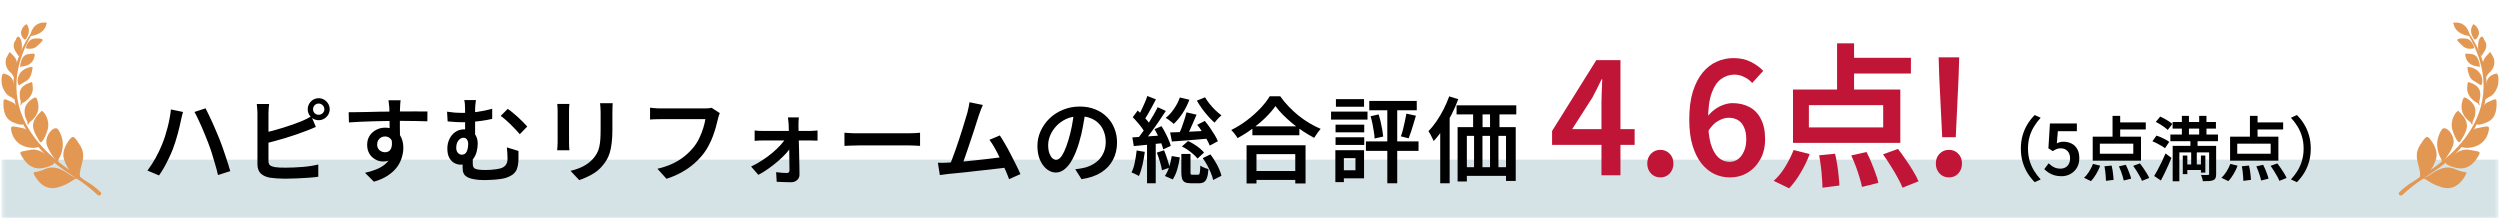 <svg width="642" height="56" viewBox="0 0 642 56" fill="none" xmlns="http://www.w3.org/2000/svg">
<mask id="path-1-inside-1_650_2933" fill="white">
<path d="M0.392 0H641.608V56H0.392V0Z"/>
</mask>
<path d="M641.608 41H0.392V71H641.608V41Z" fill="#307383" fill-opacity="0.2" mask="url(#path-1-inside-1_650_2933)"/>
<path d="M18.594 45.273C16.917 44.368 14.502 41.885 11.096 43.613C8.916 44.569 8.094 43.697 8.983 45.223C9.872 46.75 11.734 49.098 15.055 48.058C18.376 47.018 18.947 45.81 19.651 45.894C20.356 45.978 18.594 45.273 18.594 45.273Z" fill="#E29753"/>
<path d="M13.646 41.399C12.958 40.51 10.409 37.96 7.859 38.48C5.309 39 4.856 38.782 5.46 39.889C6.081 40.996 7.809 44.032 11.465 43.059C15.122 42.103 13.646 41.399 13.646 41.399Z" fill="#E29753"/>
<path d="M10.023 37.02C8.597 36.165 7.943 33.364 5.896 32.928C3.85 32.491 2.843 32.19 2.827 32.894C2.81 33.599 3.363 37.541 8.027 37.96C9.821 38.077 10.744 37.457 10.023 37.02Z" fill="#E29753"/>
<path d="M20.641 45.76C19.869 43.345 22.62 40.627 20.607 37.39C19.483 35.696 18.963 34.706 18.276 35.377C17.588 36.048 15.911 38.346 16.33 40.459C16.766 42.573 18.544 45.106 19.97 45.592C21.429 46.079 20.641 45.76 20.641 45.76Z" fill="#E29753"/>
<path d="M15.256 40.543C15.877 39.469 17.034 36.333 14.871 33.162C13.847 32.189 11.751 34.538 11.902 36.584C12.053 38.631 15.172 42.288 15.038 41.835C14.787 40.996 15.256 40.543 15.256 40.543Z" fill="#E29753"/>
<path d="M10.14 36.249C10.056 36.031 8.295 33.717 8.496 31.972C8.698 30.211 10.274 28.969 10.677 28.483C11.247 28.449 12.992 30.915 12.203 33.398C11.432 35.864 10.459 37.138 10.14 36.249Z" fill="#E29753"/>
<path d="M5.863 31.301C4.974 29.841 4.806 26.973 3.212 26.285C1.619 25.598 0.898 25.027 0.881 26.117C0.864 27.225 0.713 30.294 3.296 31.385C5.88 32.475 6.282 31.989 5.863 31.301Z" fill="#E29753"/>
<path d="M7.523 31.468C8.312 30.848 10.492 29.221 9.704 26.134C9.452 25.212 9.318 24.843 8.748 25.128C8.178 25.413 6.483 26.503 6.332 28.197C6.148 30.244 7.138 30.965 7.054 31.552C6.987 31.938 7.154 32.022 7.238 31.955C7.456 31.737 7.523 31.468 7.523 31.468Z" fill="#E29753"/>
<path d="M5.712 26.487C6.685 26.135 8.53 24.541 8.429 22.645C8.329 20.75 8.261 21.018 7.523 21.287C6.785 21.555 5.091 22.243 5.074 24.021C5.041 25.799 5.46 26.017 5.326 26.453C5.125 27.158 5.309 27.225 5.443 26.906C5.594 26.604 5.712 26.487 5.712 26.487Z" fill="#E29753"/>
<path d="M3.011 25.01C1.938 24.574 1.3 23.87 0.73 22.528C0.159 21.169 0.361 18.703 0.965 18.888C1.569 19.072 2.944 19.391 3.38 20.867C3.833 22.36 3.649 24.641 3.8 25.027C3.95 25.396 4.403 25.212 3.95 25.396C3.514 25.598 3.011 25.01 3.011 25.01Z" fill="#E29753"/>
<path d="M4.571 21.37C4.286 19.877 5.108 18.015 7.171 17.395C8.563 16.976 8.362 17.177 8.312 17.73C8.261 18.284 7.96 19.961 6.987 20.616C6.014 21.253 5.309 21.622 5.041 21.823C4.772 22.041 4.571 21.37 4.571 21.37Z" fill="#E29753"/>
<path d="M2.944 18.837C2.072 18.116 1.032 16.858 1.602 14.929C2.374 13.604 2.407 13.134 2.692 13.537C2.961 13.939 4.471 14.879 4.37 16.506C4.269 18.133 3.598 19.844 3.598 19.844L2.944 18.837Z" fill="#E29753"/>
<path d="M5.158 17.16C6.517 16.992 8.547 16.724 8.899 14.224C9.033 13.939 8.949 13.738 8.345 13.788C7.741 13.855 6.517 13.738 5.863 14.761C5.209 15.801 5.158 17.16 5.158 17.16Z" fill="#E29753"/>
<path d="M4.454 13.889C4.185 13.47 2.743 11.91 4.068 10.233C4.387 9.142 4.789 9.226 5.242 9.948C5.695 10.669 5.812 12.665 5.276 13.671C4.739 14.678 4.856 14.544 4.454 13.889Z" fill="#E29753"/>
<path d="M6.634 12.413C8.463 12.782 9.218 12.212 9.956 11.44C10.694 10.669 10.979 10.568 10.945 10.216C10.912 9.863 9.469 9.746 8.48 9.964C7.473 10.199 6.701 11.541 6.634 12.413Z" fill="#E29753"/>
<path d="M7.775 9.259C9.486 9.125 11.516 8.102 11.851 6.374C12.136 5.77 12.136 5.77 11.046 5.804C9.939 5.837 8.144 6.575 7.775 9.259Z" fill="#E29753"/>
<path d="M6.735 9.964C7.205 9.092 7.943 7.817 6.869 6.206C6.215 6.341 4.521 8.253 5.98 9.83C6.416 10.467 6.735 9.964 6.735 9.964Z" fill="#E29753"/>
<path d="M8.513 7.783C5.896 11.255 1.971 18.518 3.95 26.704C4.99 31.049 7.943 35.98 11.717 39.788C14.602 42.69 18.024 44.686 21.027 46.766C21.949 47.404 23.912 48.947 24.985 49.987C25.589 50.591 26.361 49.819 25.807 49.316C23.325 46.984 22.167 46.716 20.96 45.71C19.433 44.452 -5.326 31.904 8.278 8.638C10.442 7.196 8.513 7.783 8.513 7.783Z" fill="#E29753"/>
<path d="M41.583 37.176C41.855 36.52 42.111 35.824 42.351 35.088C42.591 34.336 42.815 33.568 43.023 32.784C43.231 31.984 43.407 31.192 43.551 30.408C43.711 29.624 43.823 28.856 43.887 28.104L47.007 28.752C46.943 28.976 46.871 29.224 46.791 29.496C46.727 29.768 46.663 30.04 46.599 30.312C46.551 30.568 46.503 30.784 46.455 30.96C46.375 31.376 46.263 31.88 46.119 32.472C45.991 33.064 45.831 33.696 45.639 34.368C45.447 35.04 45.247 35.72 45.039 36.408C44.831 37.08 44.615 37.704 44.391 38.28C44.103 39.032 43.759 39.816 43.359 40.632C42.975 41.448 42.567 42.24 42.135 43.008C41.703 43.76 41.271 44.44 40.839 45.048L37.863 43.8C38.615 42.808 39.319 41.72 39.975 40.536C40.631 39.336 41.167 38.216 41.583 37.176ZM53.415 36.552C53.191 35.928 52.927 35.264 52.623 34.56C52.335 33.84 52.031 33.12 51.711 32.4C51.391 31.68 51.079 31.008 50.775 30.384C50.487 29.744 50.207 29.2 49.935 28.752L52.791 27.816C53.031 28.264 53.303 28.816 53.607 29.472C53.927 30.112 54.247 30.792 54.567 31.512C54.887 32.232 55.199 32.952 55.503 33.672C55.807 34.376 56.079 35.024 56.319 35.616C56.543 36.16 56.783 36.792 57.039 37.512C57.295 38.232 57.551 38.976 57.807 39.744C58.079 40.512 58.327 41.264 58.551 42C58.775 42.72 58.967 43.368 59.127 43.944L55.983 44.952C55.775 44.04 55.527 43.104 55.239 42.144C54.967 41.184 54.679 40.224 54.375 39.264C54.071 38.304 53.751 37.4 53.415 36.552ZM80.391 28.056C80.391 28.456 80.527 28.792 80.799 29.064C81.087 29.336 81.431 29.472 81.831 29.472C82.231 29.472 82.575 29.336 82.863 29.064C83.151 28.792 83.295 28.456 83.295 28.056C83.295 27.656 83.151 27.312 82.863 27.024C82.575 26.736 82.231 26.592 81.831 26.592C81.431 26.592 81.087 26.736 80.799 27.024C80.527 27.312 80.391 27.656 80.391 28.056ZM79.023 28.056C79.023 27.528 79.151 27.056 79.407 26.64C79.663 26.208 79.999 25.864 80.415 25.608C80.847 25.352 81.319 25.224 81.831 25.224C82.359 25.224 82.831 25.352 83.247 25.608C83.679 25.864 84.023 26.208 84.279 26.64C84.535 27.056 84.663 27.528 84.663 28.056C84.663 28.568 84.535 29.04 84.279 29.472C84.023 29.888 83.679 30.224 83.247 30.48C82.831 30.736 82.359 30.864 81.831 30.864C81.319 30.864 80.847 30.736 80.415 30.48C79.999 30.224 79.663 29.888 79.407 29.472C79.151 29.04 79.023 28.568 79.023 28.056ZM69.111 26.712C69.063 27.048 69.023 27.44 68.991 27.888C68.959 28.32 68.943 28.704 68.943 29.04C68.943 29.28 68.943 29.704 68.943 30.312C68.943 30.92 68.943 31.64 68.943 32.472C68.943 33.288 68.943 34.152 68.943 35.064C68.943 35.96 68.943 36.832 68.943 37.68C68.943 38.512 68.943 39.256 68.943 39.912C68.943 40.552 68.943 41.024 68.943 41.328C68.943 41.856 69.071 42.224 69.327 42.432C69.583 42.64 69.991 42.8 70.551 42.912C70.919 42.96 71.351 43 71.847 43.032C72.359 43.048 72.887 43.056 73.431 43.056C74.055 43.056 74.743 43.04 75.495 43.008C76.247 42.976 77.007 42.928 77.775 42.864C78.559 42.8 79.287 42.712 79.959 42.6C80.647 42.488 81.239 42.368 81.735 42.24V45.384C81.015 45.496 80.159 45.584 79.167 45.648C78.175 45.728 77.159 45.784 76.119 45.816C75.095 45.864 74.143 45.888 73.263 45.888C72.511 45.888 71.783 45.864 71.079 45.816C70.391 45.768 69.791 45.704 69.279 45.624C68.271 45.432 67.487 45.064 66.927 44.52C66.383 43.96 66.111 43.168 66.111 42.144C66.111 41.712 66.111 41.128 66.111 40.392C66.111 39.656 66.111 38.832 66.111 37.92C66.111 37.008 66.111 36.088 66.111 35.16C66.111 34.216 66.111 33.328 66.111 32.496C66.111 31.664 66.111 30.944 66.111 30.336C66.111 29.712 66.111 29.28 66.111 29.04C66.111 28.864 66.103 28.64 66.087 28.368C66.071 28.08 66.047 27.792 66.015 27.504C65.999 27.2 65.975 26.936 65.943 26.712H69.111ZM67.695 34.128C68.447 33.968 69.255 33.776 70.119 33.552C70.983 33.312 71.855 33.056 72.735 32.784C73.631 32.512 74.479 32.232 75.279 31.944C76.095 31.656 76.831 31.376 77.487 31.104C77.887 30.928 78.287 30.744 78.687 30.552C79.103 30.344 79.527 30.112 79.959 29.856L81.111 32.592C80.695 32.768 80.247 32.96 79.767 33.168C79.287 33.36 78.855 33.528 78.471 33.672C77.751 33.96 76.935 34.256 76.023 34.56C75.111 34.864 74.167 35.168 73.191 35.472C72.215 35.76 71.255 36.032 70.311 36.288C69.367 36.544 68.495 36.768 67.695 36.96V34.128ZM102.879 25.752C102.863 25.864 102.839 26.056 102.807 26.328C102.791 26.584 102.775 26.84 102.759 27.096C102.743 27.352 102.735 27.536 102.735 27.648C102.719 27.968 102.703 28.4 102.687 28.944C102.687 29.472 102.687 30.064 102.687 30.72C102.687 31.36 102.687 32.008 102.687 32.664C102.703 33.32 102.711 33.936 102.711 34.512C102.727 35.088 102.735 35.568 102.735 35.952L100.071 34.968C100.071 34.696 100.071 34.312 100.071 33.816C100.071 33.32 100.063 32.776 100.047 32.184C100.047 31.576 100.039 30.976 100.023 30.384C100.023 29.792 100.015 29.256 99.999 28.776C99.999 28.296 99.991 27.928 99.975 27.672C99.943 27.24 99.903 26.848 99.855 26.496C99.823 26.128 99.791 25.88 99.759 25.752H102.879ZM89.535 28.824C90.239 28.824 91.023 28.816 91.887 28.8C92.767 28.784 93.687 28.768 94.647 28.752C95.623 28.72 96.583 28.696 97.527 28.68C98.487 28.664 99.383 28.656 100.215 28.656C101.063 28.64 101.815 28.632 102.471 28.632C103.111 28.632 103.791 28.632 104.511 28.632C105.231 28.616 105.927 28.608 106.599 28.608C107.287 28.608 107.911 28.616 108.471 28.632C109.031 28.632 109.463 28.632 109.767 28.632L109.743 31.152C109.023 31.12 108.055 31.096 106.839 31.08C105.639 31.048 104.159 31.032 102.399 31.032C101.327 31.032 100.223 31.048 99.087 31.08C97.967 31.096 96.847 31.12 95.727 31.152C94.623 31.184 93.551 31.224 92.511 31.272C91.487 31.32 90.519 31.376 89.607 31.44L89.535 28.824ZM102.423 35.904C102.423 37.136 102.263 38.168 101.943 39C101.623 39.816 101.167 40.432 100.575 40.848C99.983 41.264 99.247 41.472 98.367 41.472C97.903 41.472 97.423 41.384 96.927 41.208C96.447 41.016 96.007 40.744 95.607 40.392C95.207 40.024 94.887 39.576 94.647 39.048C94.407 38.504 94.287 37.88 94.287 37.176C94.287 36.296 94.495 35.528 94.911 34.872C95.343 34.216 95.911 33.704 96.615 33.336C97.319 32.968 98.087 32.784 98.919 32.784C99.943 32.784 100.799 33.016 101.487 33.48C102.175 33.928 102.695 34.544 103.047 35.328C103.399 36.096 103.575 36.976 103.575 37.968C103.575 38.752 103.447 39.568 103.191 40.416C102.951 41.264 102.543 42.088 101.967 42.888C101.391 43.672 100.615 44.392 99.639 45.048C98.679 45.704 97.471 46.24 96.015 46.656L93.735 44.376C94.775 44.152 95.727 43.864 96.591 43.512C97.471 43.16 98.231 42.72 98.871 42.192C99.527 41.648 100.031 41 100.383 40.248C100.735 39.496 100.911 38.6 100.911 37.56C100.911 36.696 100.711 36.064 100.311 35.664C99.927 35.248 99.447 35.04 98.871 35.04C98.535 35.04 98.207 35.12 97.887 35.28C97.583 35.44 97.335 35.68 97.143 36C96.951 36.304 96.855 36.68 96.855 37.128C96.855 37.736 97.055 38.216 97.455 38.568C97.871 38.92 98.343 39.096 98.871 39.096C99.303 39.096 99.671 38.976 99.975 38.736C100.295 38.48 100.503 38.072 100.599 37.512C100.711 36.936 100.655 36.192 100.431 35.28L102.423 35.904ZM122.223 25.704C122.175 26.024 122.127 26.408 122.079 26.856C122.031 27.304 122.007 27.848 122.007 28.488C122.007 28.792 122.007 29.264 122.007 29.904C122.007 30.528 122.007 31.216 122.007 31.968C122.007 32.72 122.007 33.44 122.007 34.128C122.007 34.816 122.007 35.368 122.007 35.784L119.439 34.704C119.439 34.32 119.439 33.848 119.439 33.288C119.439 32.712 119.439 32.12 119.439 31.512C119.439 30.888 119.439 30.312 119.439 29.784C119.439 29.24 119.439 28.808 119.439 28.488C119.439 27.816 119.423 27.264 119.391 26.832C119.359 26.4 119.303 26.024 119.223 25.704H122.223ZM130.383 27.96C130.751 28.2 131.167 28.512 131.631 28.896C132.095 29.264 132.559 29.664 133.023 30.096C133.503 30.528 133.951 30.96 134.367 31.392C134.783 31.808 135.127 32.176 135.399 32.496L133.479 34.464C133.047 33.936 132.535 33.376 131.943 32.784C131.367 32.176 130.775 31.6 130.167 31.056C129.575 30.512 129.047 30.08 128.583 29.76L130.383 27.96ZM114.807 28.68C115.479 28.776 116.143 28.856 116.799 28.92C117.455 28.968 118.071 28.992 118.647 28.992C119.831 28.992 121.087 28.912 122.415 28.752C123.743 28.576 125.071 28.304 126.399 27.936V30.528C125.503 30.736 124.583 30.904 123.639 31.032C122.711 31.16 121.831 31.256 120.999 31.32C120.167 31.368 119.447 31.392 118.839 31.392C118.327 31.392 117.743 31.376 117.087 31.344C116.431 31.312 115.719 31.256 114.951 31.176L114.807 28.68ZM121.479 39.72C121.463 39.88 121.447 40.096 121.431 40.368C121.431 40.64 121.423 40.92 121.407 41.208C121.407 41.496 121.407 41.768 121.407 42.024C121.407 42.296 121.439 42.536 121.503 42.744C121.567 42.952 121.703 43.128 121.911 43.272C122.135 43.4 122.471 43.496 122.919 43.56C123.367 43.624 123.967 43.656 124.719 43.656C125.135 43.656 125.575 43.64 126.039 43.608C126.519 43.576 126.975 43.528 127.407 43.464C127.855 43.4 128.223 43.328 128.511 43.248C129.135 43.056 129.591 42.76 129.879 42.36C130.183 41.944 130.335 41.408 130.335 40.752C130.335 40.272 130.319 39.8 130.287 39.336C130.271 38.872 130.231 38.376 130.167 37.848L133.143 38.76C133.143 39.144 133.143 39.488 133.143 39.792C133.143 40.08 133.143 40.36 133.143 40.632C133.143 40.888 133.135 41.184 133.119 41.52C133.071 42.24 132.943 42.872 132.735 43.416C132.527 43.944 132.183 44.4 131.703 44.784C131.223 45.152 130.551 45.472 129.687 45.744C129.319 45.84 128.831 45.928 128.223 46.008C127.631 46.088 126.999 46.144 126.327 46.176C125.671 46.224 125.071 46.248 124.527 46.248C123.455 46.248 122.567 46.184 121.863 46.056C121.159 45.944 120.599 45.784 120.183 45.576C119.767 45.368 119.455 45.128 119.247 44.856C119.055 44.568 118.927 44.264 118.863 43.944C118.815 43.624 118.791 43.296 118.791 42.96C118.791 42.528 118.799 42.104 118.815 41.688C118.831 41.256 118.839 40.872 118.839 40.536L121.479 39.72ZM122.679 36.84C122.679 37.496 122.599 38.152 122.439 38.808C122.295 39.448 122.047 40.032 121.695 40.56C121.359 41.072 120.911 41.488 120.351 41.808C119.791 42.128 119.111 42.288 118.311 42.288C117.767 42.288 117.231 42.152 116.703 41.88C116.175 41.592 115.735 41.144 115.383 40.536C115.047 39.928 114.879 39.128 114.879 38.136C114.879 37.224 115.063 36.4 115.431 35.664C115.799 34.912 116.303 34.32 116.943 33.888C117.599 33.44 118.351 33.216 119.199 33.216C120.351 33.216 121.215 33.56 121.791 34.248C122.383 34.92 122.679 35.784 122.679 36.84ZM118.575 39.72C118.991 39.72 119.319 39.592 119.559 39.336C119.799 39.08 119.967 38.744 120.063 38.328C120.175 37.896 120.231 37.44 120.231 36.96C120.231 36.464 120.119 36.08 119.895 35.808C119.687 35.52 119.399 35.376 119.031 35.376C118.695 35.376 118.383 35.488 118.095 35.712C117.807 35.92 117.575 36.216 117.399 36.6C117.239 36.984 117.159 37.432 117.159 37.944C117.159 38.504 117.303 38.944 117.591 39.264C117.879 39.568 118.207 39.72 118.575 39.72ZM157.335 26.496C157.319 26.816 157.303 27.168 157.287 27.552C157.271 27.936 157.263 28.352 157.263 28.8C157.263 29.184 157.263 29.664 157.263 30.24C157.263 30.8 157.263 31.36 157.263 31.92C157.263 32.48 157.263 32.944 157.263 33.312C157.263 34.64 157.199 35.792 157.071 36.768C156.959 37.728 156.791 38.568 156.567 39.288C156.343 40.008 156.055 40.648 155.703 41.208C155.367 41.752 154.975 42.272 154.527 42.768C154.015 43.36 153.415 43.888 152.727 44.352C152.055 44.8 151.367 45.176 150.663 45.48C149.975 45.8 149.335 46.056 148.743 46.248L146.511 43.872C147.679 43.6 148.743 43.224 149.703 42.744C150.679 42.248 151.535 41.6 152.271 40.8C152.687 40.336 153.023 39.864 153.279 39.384C153.551 38.904 153.751 38.368 153.879 37.776C154.023 37.184 154.119 36.512 154.167 35.76C154.215 35.008 154.239 34.136 154.239 33.144C154.239 32.76 154.239 32.296 154.239 31.752C154.239 31.192 154.239 30.648 154.239 30.12C154.239 29.576 154.239 29.136 154.239 28.8C154.239 28.352 154.223 27.936 154.191 27.552C154.175 27.168 154.143 26.816 154.095 26.496H157.335ZM146.223 26.688C146.207 26.96 146.183 27.24 146.151 27.528C146.135 27.816 146.127 28.136 146.127 28.488C146.127 28.648 146.127 28.928 146.127 29.328C146.127 29.728 146.127 30.2 146.127 30.744C146.127 31.272 146.127 31.832 146.127 32.424C146.127 33.016 146.127 33.592 146.127 34.152C146.127 34.696 146.127 35.184 146.127 35.616C146.127 36.048 146.127 36.368 146.127 36.576C146.127 36.88 146.135 37.224 146.151 37.608C146.183 37.992 146.207 38.32 146.223 38.592H143.079C143.111 38.384 143.135 38.088 143.151 37.704C143.183 37.304 143.199 36.92 143.199 36.552C143.199 36.344 143.199 36.032 143.199 35.616C143.199 35.184 143.199 34.688 143.199 34.128C143.199 33.568 143.199 33 143.199 32.424C143.199 31.832 143.199 31.272 143.199 30.744C143.199 30.2 143.199 29.728 143.199 29.328C143.199 28.928 143.199 28.648 143.199 28.488C143.199 28.28 143.191 28 143.175 27.648C143.159 27.28 143.135 26.96 143.103 26.688H146.223ZM184.839 29.04C184.743 29.248 184.655 29.488 184.575 29.76C184.495 30.032 184.423 30.296 184.359 30.552C184.231 31.16 184.063 31.832 183.855 32.568C183.647 33.304 183.399 34.072 183.111 34.872C182.823 35.656 182.479 36.432 182.079 37.2C181.695 37.968 181.255 38.68 180.759 39.336C180.039 40.28 179.207 41.168 178.263 42C177.319 42.832 176.255 43.576 175.071 44.232C173.903 44.888 172.599 45.448 171.159 45.912L168.831 43.344C170.415 42.96 171.783 42.488 172.935 41.928C174.087 41.352 175.095 40.704 175.959 39.984C176.823 39.264 177.575 38.496 178.215 37.68C178.759 36.992 179.223 36.232 179.607 35.4C180.007 34.568 180.335 33.736 180.591 32.904C180.847 32.072 181.031 31.304 181.143 30.6C180.903 30.6 180.495 30.6 179.919 30.6C179.343 30.6 178.671 30.6 177.903 30.6C177.135 30.6 176.327 30.6 175.479 30.6C174.647 30.6 173.839 30.6 173.055 30.6C172.271 30.6 171.575 30.6 170.967 30.6C170.359 30.6 169.919 30.6 169.647 30.6C169.119 30.6 168.607 30.608 168.111 30.624C167.631 30.64 167.239 30.664 166.935 30.696V27.648C167.175 27.68 167.455 27.712 167.775 27.744C168.095 27.776 168.423 27.8 168.759 27.816C169.095 27.832 169.391 27.84 169.647 27.84C169.887 27.84 170.247 27.84 170.727 27.84C171.207 27.84 171.767 27.84 172.407 27.84C173.047 27.84 173.719 27.84 174.423 27.84C175.143 27.84 175.847 27.84 176.535 27.84C177.239 27.84 177.895 27.84 178.503 27.84C179.127 27.84 179.655 27.84 180.087 27.84C180.535 27.84 180.847 27.84 181.023 27.84C181.247 27.84 181.511 27.832 181.815 27.816C182.135 27.8 182.439 27.752 182.727 27.672L184.839 29.04ZM205.143 30.144C205.111 30.416 205.087 30.72 205.071 31.056C205.055 31.392 205.047 31.72 205.047 32.04C205.063 32.504 205.071 33.064 205.071 33.72C205.087 34.36 205.103 35.056 205.119 35.808C205.151 36.544 205.175 37.312 205.191 38.112C205.207 38.912 205.223 39.712 205.239 40.512C205.255 41.296 205.271 42.056 205.287 42.792C205.303 43.528 205.311 44.208 205.311 44.832C205.311 45.424 205.103 45.896 204.687 46.248C204.287 46.616 203.759 46.8 203.103 46.8C202.751 46.8 202.351 46.792 201.903 46.776C201.471 46.776 201.039 46.76 200.607 46.728C200.191 46.712 199.807 46.696 199.455 46.68L199.311 44.208C199.791 44.272 200.295 44.328 200.823 44.376C201.351 44.408 201.775 44.424 202.095 44.424C202.319 44.424 202.479 44.36 202.575 44.232C202.687 44.104 202.743 43.92 202.743 43.68C202.743 43.232 202.735 42.704 202.719 42.096C202.719 41.472 202.711 40.808 202.695 40.104C202.695 39.384 202.687 38.656 202.671 37.92C202.655 37.168 202.639 36.432 202.623 35.712C202.623 34.992 202.607 34.32 202.575 33.696C202.559 33.056 202.543 32.504 202.527 32.04C202.511 31.768 202.487 31.464 202.455 31.128C202.423 30.776 202.383 30.448 202.335 30.144H205.143ZM193.791 33.504C194.079 33.536 194.415 33.568 194.799 33.6C195.199 33.616 195.551 33.624 195.855 33.624C196.031 33.624 196.367 33.624 196.863 33.624C197.359 33.624 197.951 33.624 198.639 33.624C199.343 33.624 200.087 33.624 200.871 33.624C201.671 33.624 202.463 33.624 203.247 33.624C204.047 33.624 204.783 33.624 205.455 33.624C206.127 33.624 206.695 33.624 207.159 33.624C207.639 33.624 207.943 33.624 208.071 33.624C208.375 33.624 208.711 33.608 209.079 33.576C209.463 33.544 209.751 33.52 209.943 33.504V36.12C209.687 36.104 209.391 36.096 209.055 36.096C208.719 36.08 208.431 36.072 208.191 36.072C208.079 36.072 207.791 36.072 207.327 36.072C206.863 36.072 206.279 36.072 205.575 36.072C204.887 36.072 204.143 36.072 203.343 36.072C202.543 36.072 201.735 36.072 200.919 36.072C200.103 36.072 199.343 36.072 198.639 36.072C197.935 36.072 197.335 36.072 196.839 36.072C196.359 36.072 196.055 36.072 195.927 36.072C195.591 36.072 195.231 36.08 194.847 36.096C194.463 36.112 194.111 36.136 193.791 36.168V33.504ZM192.879 42.768C193.839 42.32 194.783 41.792 195.711 41.184C196.655 40.576 197.535 39.928 198.351 39.24C199.167 38.552 199.879 37.872 200.487 37.2C201.111 36.512 201.591 35.872 201.927 35.28H203.319L203.367 37.368C203.047 37.944 202.583 38.576 201.975 39.264C201.367 39.936 200.663 40.624 199.863 41.328C199.063 42.016 198.223 42.672 197.343 43.296C196.479 43.92 195.615 44.456 194.751 44.904L192.879 42.768ZM216.855 34.08C217.127 34.096 217.471 34.12 217.887 34.152C218.319 34.184 218.767 34.208 219.231 34.224C219.695 34.224 220.135 34.224 220.551 34.224C220.919 34.224 221.391 34.224 221.967 34.224C222.543 34.224 223.183 34.224 223.887 34.224C224.591 34.224 225.319 34.224 226.071 34.224C226.839 34.224 227.599 34.224 228.351 34.224C229.119 34.224 229.839 34.224 230.511 34.224C231.183 34.224 231.775 34.224 232.287 34.224C232.815 34.224 233.231 34.224 233.535 34.224C234.111 34.224 234.631 34.208 235.095 34.176C235.575 34.128 235.967 34.096 236.271 34.08V37.464C235.999 37.448 235.599 37.424 235.071 37.392C234.559 37.36 234.047 37.344 233.535 37.344C233.247 37.344 232.839 37.344 232.311 37.344C231.783 37.344 231.175 37.344 230.487 37.344C229.815 37.344 229.103 37.344 228.351 37.344C227.599 37.344 226.839 37.344 226.071 37.344C225.319 37.344 224.591 37.344 223.887 37.344C223.183 37.344 222.543 37.344 221.967 37.344C221.391 37.344 220.919 37.344 220.551 37.344C219.879 37.344 219.199 37.36 218.511 37.392C217.839 37.408 217.287 37.432 216.855 37.464V34.08ZM252.392 26.952C252.248 27.304 252.088 27.688 251.912 28.104C251.752 28.504 251.584 28.968 251.408 29.496C251.264 29.928 251.08 30.496 250.856 31.2C250.632 31.904 250.384 32.68 250.112 33.528C249.84 34.36 249.552 35.224 249.248 36.12C248.96 37 248.672 37.856 248.384 38.688C248.096 39.52 247.832 40.28 247.592 40.968C247.352 41.64 247.144 42.176 246.968 42.576L243.8 42.696C244.008 42.184 244.248 41.56 244.52 40.824C244.808 40.088 245.104 39.28 245.408 38.4C245.712 37.52 246.016 36.624 246.32 35.712C246.624 34.784 246.912 33.888 247.184 33.024C247.456 32.16 247.696 31.368 247.904 30.648C248.128 29.928 248.304 29.344 248.432 28.896C248.592 28.304 248.704 27.816 248.768 27.432C248.848 27.032 248.912 26.64 248.96 26.256L252.392 26.952ZM256.76 34.776C257.192 35.432 257.656 36.192 258.152 37.056C258.648 37.904 259.136 38.8 259.616 39.744C260.112 40.672 260.568 41.568 260.984 42.432C261.416 43.296 261.768 44.056 262.04 44.712L259.136 46.008C258.88 45.304 258.552 44.496 258.152 43.584C257.752 42.656 257.32 41.712 256.856 40.752C256.408 39.792 255.944 38.888 255.464 38.04C254.984 37.192 254.528 36.48 254.096 35.904L256.76 34.776ZM243.368 41.76C243.928 41.728 244.6 41.688 245.384 41.64C246.184 41.576 247.04 41.504 247.952 41.424C248.864 41.328 249.8 41.232 250.76 41.136C251.72 41.024 252.656 40.92 253.568 40.824C254.48 40.712 255.32 40.608 256.088 40.512C256.872 40.416 257.536 40.328 258.08 40.248L258.752 42.984C258.176 43.064 257.472 43.152 256.64 43.248C255.824 43.344 254.936 43.448 253.976 43.56C253.032 43.656 252.064 43.76 251.072 43.872C250.08 43.984 249.112 44.096 248.168 44.208C247.224 44.304 246.352 44.392 245.552 44.472C244.752 44.536 244.08 44.6 243.536 44.664C243.232 44.696 242.888 44.744 242.504 44.808C242.12 44.856 241.736 44.904 241.352 44.952L240.848 41.784C241.248 41.8 241.672 41.808 242.12 41.808C242.584 41.792 243 41.776 243.368 41.76ZM278.744 28.56C278.568 29.792 278.352 31.096 278.096 32.472C277.856 33.832 277.528 35.208 277.112 36.6C276.632 38.216 276.088 39.6 275.48 40.752C274.872 41.904 274.2 42.784 273.464 43.392C272.744 44 271.968 44.304 271.136 44.304C270.304 44.304 269.528 44.016 268.808 43.44C268.088 42.864 267.504 42.064 267.056 41.04C266.624 40 266.408 38.816 266.408 37.488C266.408 36.128 266.688 34.84 267.248 33.624C267.808 32.408 268.576 31.328 269.552 30.384C270.544 29.44 271.696 28.704 273.008 28.176C274.336 27.632 275.768 27.36 277.304 27.36C278.76 27.36 280.072 27.6 281.24 28.08C282.424 28.544 283.432 29.2 284.264 30.048C285.096 30.88 285.736 31.856 286.184 32.976C286.632 34.096 286.856 35.296 286.856 36.576C286.856 38.256 286.504 39.752 285.8 41.064C285.112 42.376 284.096 43.456 282.752 44.304C281.408 45.152 279.736 45.72 277.736 46.008L276.128 43.464C276.576 43.416 276.976 43.36 277.328 43.296C277.68 43.232 278.016 43.168 278.336 43.104C279.104 42.928 279.824 42.656 280.496 42.288C281.184 41.92 281.784 41.464 282.296 40.92C282.808 40.36 283.208 39.712 283.496 38.976C283.8 38.224 283.952 37.392 283.952 36.48C283.952 35.52 283.8 34.64 283.496 33.84C283.208 33.04 282.776 32.344 282.2 31.752C281.624 31.144 280.92 30.68 280.088 30.36C279.272 30.024 278.328 29.856 277.256 29.856C275.96 29.856 274.808 30.088 273.8 30.552C272.808 31.016 271.968 31.616 271.28 32.352C270.592 33.088 270.064 33.888 269.696 34.752C269.344 35.616 269.168 36.44 269.168 37.224C269.168 38.072 269.272 38.784 269.48 39.36C269.688 39.92 269.944 40.344 270.248 40.632C270.568 40.904 270.888 41.04 271.208 41.04C271.56 41.04 271.912 40.864 272.264 40.512C272.616 40.16 272.96 39.616 273.296 38.88C273.648 38.128 274 37.176 274.352 36.024C274.704 34.872 275.008 33.648 275.264 32.352C275.52 31.04 275.704 29.752 275.816 28.488L278.744 28.56ZM304.688 28.848L307.28 29.448C306.992 30.152 306.68 30.872 306.344 31.608C306.024 32.328 305.712 33.024 305.408 33.696C305.104 34.368 304.808 34.96 304.52 35.472L302.576 34.872C302.832 34.328 303.096 33.704 303.368 33C303.64 32.296 303.888 31.584 304.112 30.864C304.352 30.128 304.544 29.456 304.688 28.848ZM307.448 32.04L309.392 31.056C309.84 31.584 310.28 32.16 310.712 32.784C311.144 33.408 311.544 34.024 311.912 34.632C312.28 35.24 312.56 35.784 312.752 36.264L310.664 37.392C310.488 36.912 310.224 36.368 309.872 35.76C309.536 35.136 309.152 34.496 308.72 33.84C308.304 33.184 307.88 32.584 307.448 32.04ZM308.864 40.608L310.832 39.648C311.264 40.208 311.672 40.816 312.056 41.472C312.456 42.112 312.792 42.752 313.064 43.392C313.352 44.032 313.552 44.616 313.664 45.144L311.528 46.224C311.432 45.696 311.248 45.112 310.976 44.472C310.72 43.816 310.408 43.152 310.04 42.48C309.672 41.808 309.28 41.184 308.864 40.608ZM300.488 34.008C301.336 33.992 302.304 33.96 303.392 33.912C304.496 33.864 305.664 33.808 306.896 33.744C308.144 33.68 309.4 33.616 310.664 33.552L310.616 35.568C308.904 35.728 307.192 35.872 305.48 36C303.784 36.128 302.272 36.24 300.944 36.336L300.488 34.008ZM302.984 25.032L305.432 25.608C304.984 26.824 304.4 27.984 303.68 29.088C302.96 30.176 302.2 31.088 301.4 31.824C301.256 31.664 301.056 31.488 300.8 31.296C300.56 31.104 300.312 30.912 300.056 30.72C299.8 30.528 299.568 30.376 299.36 30.264C300.16 29.64 300.872 28.864 301.496 27.936C302.136 27.008 302.632 26.04 302.984 25.032ZM309.464 24.984C309.784 25.544 310.176 26.112 310.64 26.688C311.104 27.264 311.6 27.808 312.128 28.32C312.672 28.832 313.184 29.264 313.664 29.616C313.488 29.76 313.288 29.944 313.064 30.168C312.84 30.392 312.624 30.624 312.416 30.864C312.208 31.088 312.032 31.296 311.888 31.488C311.376 31.04 310.84 30.504 310.28 29.88C309.72 29.256 309.184 28.592 308.672 27.888C308.176 27.184 307.736 26.504 307.352 25.848L309.464 24.984ZM303.512 37.608L305.096 36.216C305.64 36.456 306.168 36.744 306.68 37.08C307.192 37.4 307.672 37.744 308.12 38.112C308.568 38.48 308.928 38.832 309.2 39.168L307.52 40.728C307.248 40.36 306.888 39.984 306.44 39.6C306.008 39.216 305.536 38.848 305.024 38.496C304.512 38.144 304.008 37.848 303.512 37.608ZM303.368 39.528H305.72V44.208C305.72 44.512 305.752 44.704 305.816 44.784C305.88 44.848 306.032 44.88 306.272 44.88C306.32 44.88 306.4 44.88 306.512 44.88C306.64 44.88 306.776 44.88 306.92 44.88C307.08 44.88 307.216 44.88 307.328 44.88C307.456 44.88 307.552 44.88 307.616 44.88C307.776 44.88 307.896 44.832 307.976 44.736C308.056 44.624 308.112 44.4 308.144 44.064C308.192 43.728 308.224 43.216 308.24 42.528C308.384 42.64 308.584 42.76 308.84 42.888C309.096 43 309.352 43.104 309.608 43.2C309.88 43.296 310.12 43.376 310.328 43.44C310.264 44.4 310.136 45.144 309.944 45.672C309.768 46.2 309.512 46.56 309.176 46.752C308.856 46.96 308.432 47.064 307.904 47.064C307.808 47.064 307.664 47.064 307.472 47.064C307.296 47.064 307.096 47.064 306.872 47.064C306.664 47.064 306.472 47.064 306.296 47.064C306.12 47.064 305.976 47.064 305.864 47.064C305.176 47.064 304.656 46.976 304.304 46.8C303.952 46.624 303.704 46.328 303.56 45.912C303.432 45.512 303.368 44.944 303.368 44.208V39.528ZM300.896 40.08L302.984 40.416C302.856 41.392 302.64 42.4 302.336 43.44C302.032 44.48 301.64 45.36 301.16 46.08L299.144 45.192C299.576 44.584 299.944 43.808 300.248 42.864C300.552 41.92 300.768 40.992 300.896 40.08ZM294.632 24.648L296.84 25.512C296.536 26.104 296.208 26.728 295.856 27.384C295.504 28.024 295.16 28.64 294.824 29.232C294.488 29.824 294.168 30.352 293.864 30.816L292.136 30.072C292.44 29.592 292.744 29.04 293.048 28.416C293.352 27.776 293.648 27.128 293.936 26.472C294.224 25.816 294.456 25.208 294.632 24.648ZM297.296 27.528L299.384 28.488C298.808 29.384 298.176 30.328 297.488 31.32C296.816 32.312 296.136 33.264 295.448 34.176C294.76 35.088 294.112 35.896 293.504 36.6L292.016 35.76C292.464 35.216 292.928 34.608 293.408 33.936C293.904 33.248 294.384 32.536 294.848 31.8C295.328 31.048 295.776 30.304 296.192 29.568C296.624 28.832 296.992 28.152 297.296 27.528ZM290.888 30.096L292.16 28.392C292.576 28.76 293 29.176 293.432 29.64C293.864 30.088 294.264 30.536 294.632 30.984C295 31.432 295.28 31.84 295.472 32.208L294.08 34.176C293.888 33.776 293.616 33.344 293.264 32.88C292.928 32.4 292.544 31.92 292.112 31.44C291.696 30.944 291.288 30.496 290.888 30.096ZM296.48 33.168L298.28 32.4C298.616 32.928 298.944 33.504 299.264 34.128C299.584 34.736 299.864 35.328 300.104 35.904C300.36 36.48 300.544 37 300.656 37.464L298.712 38.352C298.616 37.888 298.448 37.36 298.208 36.768C297.968 36.16 297.696 35.544 297.392 34.92C297.104 34.296 296.8 33.712 296.48 33.168ZM290.792 35.28C291.848 35.216 293.104 35.136 294.56 35.04C296.032 34.928 297.528 34.824 299.048 34.728L299.096 36.696C297.688 36.856 296.288 37.008 294.896 37.152C293.52 37.28 292.272 37.4 291.152 37.512L290.792 35.28ZM297.08 39.192L298.928 38.592C299.232 39.296 299.512 40.064 299.768 40.896C300.04 41.712 300.24 42.424 300.368 43.032L298.4 43.728C298.304 43.104 298.128 42.368 297.872 41.52C297.616 40.672 297.352 39.896 297.08 39.192ZM291.896 38.64L293.984 39C293.84 40.136 293.64 41.264 293.384 42.384C293.128 43.488 292.824 44.424 292.472 45.192C292.328 45.096 292.136 44.992 291.896 44.88C291.672 44.768 291.44 44.656 291.2 44.544C290.96 44.432 290.752 44.344 290.576 44.28C290.944 43.56 291.224 42.696 291.416 41.688C291.624 40.68 291.784 39.664 291.896 38.64ZM294.56 36.336H296.792V47.064H294.56V36.336ZM321.608 32.448H333.68V34.728H321.608V32.448ZM321.272 43.92H333.8V46.2H321.272V43.92ZM320.12 37.296H335.264V47.112H332.624V39.576H322.664V47.112H320.12V37.296ZM327.536 27.24C326.88 28.184 326.04 29.16 325.016 30.168C324.008 31.16 322.888 32.112 321.656 33.024C320.424 33.936 319.136 34.752 317.792 35.472C317.696 35.264 317.552 35.032 317.36 34.776C317.184 34.52 316.992 34.272 316.784 34.032C316.576 33.776 316.376 33.56 316.184 33.384C317.576 32.696 318.912 31.872 320.192 30.912C321.472 29.936 322.624 28.912 323.648 27.84C324.672 26.752 325.48 25.712 326.072 24.72H328.76C329.4 25.632 330.12 26.504 330.92 27.336C331.72 28.168 332.568 28.952 333.464 29.688C334.376 30.408 335.312 31.056 336.272 31.632C337.248 32.208 338.208 32.696 339.152 33.096C338.848 33.432 338.552 33.808 338.264 34.224C337.976 34.624 337.712 35.016 337.472 35.4C336.544 34.904 335.6 34.344 334.64 33.72C333.696 33.096 332.784 32.424 331.904 31.704C331.024 30.968 330.208 30.224 329.456 29.472C328.704 28.72 328.064 27.976 327.536 27.24ZM361.16 29.184L363.608 29.712C363.416 30.384 363.208 31.08 362.984 31.8C362.776 32.504 362.568 33.176 362.36 33.816C362.152 34.456 361.944 35.024 361.736 35.52L359.744 35.016C359.936 34.488 360.12 33.888 360.296 33.216C360.472 32.528 360.632 31.832 360.776 31.128C360.936 30.424 361.064 29.776 361.16 29.184ZM351.968 29.856L354.032 29.376C354.224 29.984 354.4 30.632 354.56 31.32C354.72 32.008 354.856 32.672 354.968 33.312C355.08 33.952 355.16 34.536 355.208 35.064L353 35.568C352.984 35.04 352.92 34.448 352.808 33.792C352.712 33.136 352.592 32.464 352.448 31.776C352.304 31.088 352.144 30.448 351.968 29.856ZM351.632 25.92H363.824V28.32H351.632V25.92ZM350.768 36.312H364.28V38.736H350.768V36.312ZM356.264 26.76H358.808V47.064H356.264V26.76ZM342.968 32.016H350.336V33.984H342.968V32.016ZM343.064 25.464H350.288V27.408H343.064V25.464ZM342.968 35.256H350.336V37.224H342.968V35.256ZM341.816 28.656H351.176V30.72H341.816V28.656ZM344.168 38.568H350.288V45.792H344.168V43.728H348.08V40.632H344.168V38.568ZM342.92 38.568H345.104V46.776H342.92V38.568ZM374.048 27.048H389.384V29.376H374.048V27.048ZM374.312 32.64H389.24V46.464H386.744V34.896H376.688V46.608H374.312V32.64ZM378.296 27.36H380.72V34.296H378.296V27.36ZM382.64 27.336H385.064V34.272H382.64V27.336ZM375.392 42.936H388.568V45.168H375.392V42.936ZM378.536 34.272H380.696V44.664H378.536V34.272ZM382.64 34.248H384.8V44.64H382.64V34.248ZM372.152 24.744L374.48 25.464C374 26.792 373.424 28.112 372.752 29.424C372.08 30.736 371.352 31.976 370.568 33.144C369.8 34.312 369 35.336 368.168 36.216C368.088 36.024 367.968 35.768 367.808 35.448C367.648 35.112 367.48 34.784 367.304 34.464C367.128 34.128 366.968 33.864 366.824 33.672C367.544 32.952 368.232 32.112 368.888 31.152C369.544 30.192 370.152 29.168 370.712 28.08C371.272 26.976 371.752 25.864 372.152 24.744ZM369.848 31.296L372.248 28.896L372.272 28.92V47.064H369.848V31.296ZM518.955 38.16C518.955 36.912 519.111 35.76 519.423 34.704C519.735 33.648 520.161 32.688 520.701 31.824C521.241 30.96 521.847 30.198 522.519 29.538L524.049 30.24C523.425 30.9 522.867 31.632 522.375 32.436C521.883 33.228 521.493 34.098 521.205 35.046C520.929 35.994 520.791 37.032 520.791 38.16C520.791 39.276 520.929 40.314 521.205 41.274C521.493 42.222 521.883 43.092 522.375 43.884C522.867 44.676 523.425 45.408 524.049 46.08L522.519 46.782C521.847 46.11 521.241 45.348 520.701 44.496C520.161 43.632 519.735 42.672 519.423 41.616C519.111 40.56 518.955 39.408 518.955 38.16ZM529.395 45.252C528.699 45.252 528.075 45.168 527.523 45C526.983 44.832 526.503 44.61 526.083 44.334C525.675 44.058 525.303 43.764 524.967 43.452L526.083 41.94C526.335 42.18 526.611 42.408 526.911 42.624C527.211 42.828 527.541 42.996 527.901 43.128C528.273 43.248 528.675 43.308 529.107 43.308C529.587 43.308 530.013 43.206 530.385 43.002C530.757 42.798 531.051 42.498 531.267 42.102C531.483 41.706 531.591 41.232 531.591 40.68C531.591 39.852 531.369 39.216 530.925 38.772C530.493 38.316 529.923 38.088 529.215 38.088C528.807 38.088 528.459 38.148 528.171 38.268C527.883 38.376 527.541 38.556 527.145 38.808L526.029 38.088L526.425 31.698H533.337V33.696H528.459L528.189 36.81C528.453 36.678 528.717 36.576 528.981 36.504C529.257 36.432 529.563 36.396 529.899 36.396C530.643 36.396 531.321 36.546 531.933 36.846C532.557 37.146 533.049 37.608 533.409 38.232C533.781 38.844 533.967 39.636 533.967 40.608C533.967 41.592 533.751 42.432 533.319 43.128C532.887 43.812 532.323 44.34 531.627 44.712C530.943 45.072 530.199 45.252 529.395 45.252ZM542.501 29.754H544.463V35.982H542.501V29.754ZM539.243 36.9V39.474H547.829V36.9H539.243ZM537.407 35.1H549.809V41.256H537.407V35.1ZM543.401 31.428H551.033V33.246H543.401V31.428ZM540.431 42.696L542.267 42.516C542.363 42.912 542.447 43.338 542.519 43.794C542.591 44.25 542.645 44.682 542.681 45.09C542.729 45.51 542.759 45.876 542.771 46.188L540.809 46.44C540.809 46.128 540.791 45.756 540.755 45.324C540.731 44.892 540.689 44.448 540.629 43.992C540.569 43.524 540.503 43.092 540.431 42.696ZM544.139 42.714L545.903 42.318C546.095 42.69 546.281 43.092 546.461 43.524C546.641 43.956 546.803 44.376 546.947 44.784C547.103 45.192 547.211 45.558 547.271 45.882L545.381 46.35C545.321 46.038 545.225 45.672 545.093 45.252C544.973 44.832 544.829 44.4 544.661 43.956C544.493 43.512 544.319 43.098 544.139 42.714ZM547.811 42.588L549.539 41.958C549.839 42.342 550.139 42.756 550.439 43.2C550.751 43.644 551.039 44.088 551.303 44.532C551.567 44.964 551.771 45.354 551.915 45.702L550.061 46.44C549.929 46.092 549.737 45.696 549.485 45.252C549.245 44.808 548.975 44.352 548.675 43.884C548.387 43.416 548.099 42.984 547.811 42.588ZM537.479 42.084L539.333 42.552C539.069 43.272 538.721 43.992 538.289 44.712C537.869 45.432 537.425 46.032 536.957 46.512L535.175 45.648C535.631 45.252 536.063 44.73 536.471 44.082C536.879 43.422 537.215 42.756 537.479 42.084ZM557.927 31.338H569.051V33.03H557.927V31.338ZM557.351 34.542H569.573V36.252H557.351V34.542ZM561.095 42.228H565.811V43.65H561.095V42.228ZM560.303 29.754H562.121V35.982H560.303V29.754ZM564.749 29.754H566.621V35.982H564.749V29.754ZM560.537 39.942H561.707V44.712H560.537V39.942ZM565.199 39.942H566.333V44.316H565.199V39.942ZM567.305 37.458H569.105V44.676C569.105 45.108 569.057 45.444 568.961 45.684C568.865 45.936 568.667 46.128 568.367 46.26C568.079 46.392 567.713 46.47 567.269 46.494C566.837 46.518 566.309 46.53 565.685 46.53C565.661 46.302 565.601 46.032 565.505 45.72C565.421 45.408 565.325 45.138 565.217 44.91C565.601 44.922 565.961 44.934 566.297 44.946C566.645 44.946 566.879 44.946 566.999 44.946C567.203 44.934 567.305 44.838 567.305 44.658V37.458ZM557.945 37.458H567.989V39.132H559.655V46.548H557.945V37.458ZM553.607 31.302L554.741 29.934C555.101 30.09 555.479 30.276 555.875 30.492C556.271 30.708 556.643 30.936 556.991 31.176C557.339 31.404 557.627 31.626 557.855 31.842L556.667 33.372C556.463 33.156 556.187 32.922 555.839 32.67C555.503 32.418 555.137 32.172 554.741 31.932C554.357 31.692 553.979 31.482 553.607 31.302ZM552.743 36.288L553.769 34.83C554.141 34.938 554.531 35.082 554.939 35.262C555.359 35.442 555.755 35.634 556.127 35.838C556.511 36.042 556.823 36.24 557.063 36.432L555.965 38.07C555.749 37.878 555.455 37.674 555.083 37.458C554.723 37.242 554.339 37.032 553.931 36.828C553.523 36.612 553.127 36.432 552.743 36.288ZM553.193 45.198C553.481 44.73 553.793 44.178 554.129 43.542C554.465 42.906 554.807 42.234 555.155 41.526C555.503 40.806 555.821 40.098 556.109 39.402L557.639 40.554C557.375 41.202 557.087 41.862 556.775 42.534C556.475 43.194 556.169 43.848 555.857 44.496C555.545 45.144 555.233 45.762 554.921 46.35L553.193 45.198ZM562.499 35.73H564.335V38.718H564.137V43.2H562.697V38.718H562.499V35.73ZM577.781 29.754H579.743V35.982H577.781V29.754ZM574.523 36.9V39.474H583.109V36.9H574.523ZM572.687 35.1H585.089V41.256H572.687V35.1ZM578.681 31.428H586.313V33.246H578.681V31.428ZM575.711 42.696L577.547 42.516C577.643 42.912 577.727 43.338 577.799 43.794C577.871 44.25 577.925 44.682 577.961 45.09C578.009 45.51 578.039 45.876 578.051 46.188L576.089 46.44C576.089 46.128 576.071 45.756 576.035 45.324C576.011 44.892 575.969 44.448 575.909 43.992C575.849 43.524 575.783 43.092 575.711 42.696ZM579.419 42.714L581.183 42.318C581.375 42.69 581.561 43.092 581.741 43.524C581.921 43.956 582.083 44.376 582.227 44.784C582.383 45.192 582.491 45.558 582.551 45.882L580.661 46.35C580.601 46.038 580.505 45.672 580.373 45.252C580.253 44.832 580.109 44.4 579.941 43.956C579.773 43.512 579.599 43.098 579.419 42.714ZM583.091 42.588L584.819 41.958C585.119 42.342 585.419 42.756 585.719 43.2C586.031 43.644 586.319 44.088 586.583 44.532C586.847 44.964 587.051 45.354 587.195 45.702L585.341 46.44C585.209 46.092 585.017 45.696 584.765 45.252C584.525 44.808 584.255 44.352 583.955 43.884C583.667 43.416 583.379 42.984 583.091 42.588ZM572.759 42.084L574.613 42.552C574.349 43.272 574.001 43.992 573.569 44.712C573.149 45.432 572.705 46.032 572.237 46.512L570.455 45.648C570.911 45.252 571.343 44.73 571.751 44.082C572.159 43.422 572.495 42.756 572.759 42.084ZM593.405 38.16C593.405 39.408 593.249 40.56 592.937 41.616C592.625 42.672 592.199 43.632 591.659 44.496C591.119 45.348 590.513 46.11 589.841 46.782L588.311 46.08C588.935 45.408 589.493 44.676 589.985 43.884C590.477 43.092 590.861 42.222 591.137 41.274C591.425 40.314 591.569 39.276 591.569 38.16C591.569 37.032 591.425 35.994 591.137 35.046C590.861 34.098 590.477 33.228 589.985 32.436C589.493 31.632 588.935 30.9 588.311 30.24L589.841 29.538C590.513 30.198 591.119 30.96 591.659 31.824C592.199 32.688 592.625 33.648 592.937 34.704C593.249 35.76 593.405 36.912 593.405 38.16Z" fill="black"/>
<path d="M411.254 45V26.28C411.254 25.453 411.281 24.48 411.334 23.36C411.388 22.213 411.428 21.213 411.454 20.36H411.294C410.921 21.133 410.534 21.92 410.134 22.72C409.761 23.493 409.361 24.267 408.934 25.04L403.734 33.16H419.774V37.2H398.574V33.64L409.934 15.44H416.134V45H411.254ZM426.377 45.56C425.417 45.56 424.617 45.227 423.977 44.56C423.337 43.867 423.017 43.013 423.017 42C423.017 40.96 423.337 40.12 423.977 39.48C424.617 38.813 425.417 38.48 426.377 38.48C427.337 38.48 428.137 38.813 428.777 39.48C429.417 40.12 429.737 40.96 429.737 42C429.737 43.013 429.417 43.867 428.777 44.56C428.137 45.227 427.337 45.56 426.377 45.56ZM444.239 45.56C442.826 45.56 441.493 45.267 440.239 44.68C438.986 44.067 437.879 43.16 436.919 41.96C435.959 40.733 435.199 39.2 434.639 37.36C434.079 35.493 433.799 33.28 433.799 30.72C433.799 27.92 434.106 25.52 434.719 23.52C435.359 21.52 436.199 19.893 437.239 18.64C438.306 17.36 439.506 16.427 440.839 15.84C442.199 15.227 443.626 14.92 445.119 14.92C446.853 14.92 448.346 15.24 449.599 15.88C450.879 16.52 451.946 17.293 452.799 18.2L449.959 21.32C449.453 20.707 448.786 20.2 447.959 19.8C447.133 19.373 446.279 19.16 445.399 19.16C444.173 19.16 443.039 19.533 441.999 20.28C440.986 21 440.173 22.2 439.559 23.88C438.946 25.56 438.639 27.84 438.639 30.72C438.639 33.253 438.866 35.32 439.319 36.92C439.799 38.493 440.453 39.667 441.279 40.44C442.106 41.187 443.066 41.56 444.159 41.56C444.959 41.56 445.679 41.333 446.319 40.88C446.959 40.4 447.466 39.733 447.839 38.88C448.239 38.027 448.439 36.987 448.439 35.76C448.439 34.533 448.253 33.52 447.879 32.72C447.533 31.893 447.026 31.28 446.359 30.88C445.693 30.453 444.879 30.24 443.919 30.24C443.066 30.24 442.173 30.507 441.239 31.04C440.306 31.547 439.426 32.453 438.599 33.76L438.399 30.08C438.933 29.333 439.559 28.693 440.279 28.16C441.026 27.6 441.799 27.187 442.599 26.92C443.426 26.627 444.186 26.48 444.879 26.48C446.533 26.48 447.986 26.813 449.239 27.48C450.519 28.147 451.506 29.173 452.199 30.56C452.919 31.92 453.279 33.653 453.279 35.76C453.279 37.733 452.866 39.453 452.039 40.92C451.213 42.387 450.119 43.533 448.759 44.36C447.399 45.16 445.893 45.56 444.239 45.56ZM471.762 11.12H476.122V24.96H471.762V11.12ZM464.522 27V32.72H483.602V27H464.522ZM460.442 23H488.002V36.68H460.442V23ZM473.762 14.84H490.722V18.88H473.762V14.84ZM467.162 39.88L471.242 39.48C471.456 40.36 471.642 41.307 471.802 42.32C471.962 43.333 472.082 44.293 472.162 45.2C472.269 46.133 472.336 46.947 472.362 47.64L468.002 48.2C468.002 47.507 467.962 46.68 467.882 45.72C467.829 44.76 467.736 43.773 467.602 42.76C467.469 41.72 467.322 40.76 467.162 39.88ZM475.402 39.92L479.322 39.04C479.749 39.867 480.162 40.76 480.562 41.72C480.962 42.68 481.322 43.613 481.642 44.52C481.989 45.427 482.229 46.24 482.362 46.96L478.162 48C478.029 47.307 477.816 46.493 477.522 45.56C477.256 44.627 476.936 43.667 476.562 42.68C476.189 41.693 475.802 40.773 475.402 39.92ZM483.562 39.64L487.402 38.24C488.069 39.093 488.736 40.013 489.402 41C490.096 41.987 490.736 42.973 491.322 43.96C491.909 44.92 492.362 45.787 492.682 46.56L488.562 48.2C488.269 47.427 487.842 46.547 487.282 45.56C486.749 44.573 486.149 43.56 485.482 42.52C484.842 41.48 484.202 40.52 483.562 39.64ZM460.602 38.52L464.722 39.56C464.136 41.16 463.362 42.76 462.402 44.36C461.469 45.96 460.482 47.293 459.442 48.36L455.482 46.44C456.496 45.56 457.456 44.4 458.362 42.96C459.269 41.493 460.016 40.013 460.602 38.52ZM498.762 35.24L498.002 19.88L497.842 14.72H503.122L502.962 19.88L502.242 35.24H498.762ZM500.482 45.56C499.522 45.56 498.722 45.227 498.082 44.56C497.442 43.867 497.122 43.013 497.122 42C497.122 40.96 497.442 40.12 498.082 39.48C498.722 38.813 499.522 38.48 500.482 38.48C501.469 38.48 502.269 38.813 502.882 39.48C503.522 40.12 503.842 40.96 503.842 42C503.842 43.013 503.522 43.867 502.882 44.56C502.269 45.227 501.469 45.56 500.482 45.56Z" fill="#C11537"/>
<path d="M623.402 45.273C625.08 44.367 627.496 41.884 630.902 43.612C633.083 44.568 633.905 43.696 633.016 45.222C632.126 46.749 630.264 49.098 626.942 48.058C623.62 47.018 623.05 45.81 622.345 45.894C621.64 45.977 623.402 45.273 623.402 45.273Z" fill="#E29753"/>
<path d="M628.351 41.397C629.039 40.508 631.59 37.957 634.14 38.477C636.69 38.998 637.143 38.779 636.539 39.887C635.918 40.994 634.19 44.031 630.533 43.058C626.875 42.101 628.351 41.397 628.351 41.397Z" fill="#E29753"/>
<path d="M631.975 37.018C633.402 36.163 634.056 33.361 636.103 32.925C638.15 32.488 639.156 32.186 639.173 32.891C639.19 33.596 638.636 37.538 633.972 37.958C632.177 38.075 631.254 37.454 631.975 37.018Z" fill="#E29753"/>
<path d="M621.355 45.759C622.127 43.343 619.376 40.625 621.389 37.387C622.513 35.692 623.033 34.703 623.721 35.374C624.409 36.045 626.087 38.343 625.667 40.457C625.231 42.571 623.452 45.105 622.026 45.591C620.567 46.078 621.355 45.759 621.355 45.759Z" fill="#E29753"/>
<path d="M626.741 40.542C626.12 39.468 624.962 36.331 627.127 33.16C628.15 32.187 630.247 34.535 630.096 36.582C629.945 38.629 626.825 42.287 626.959 41.834C627.211 40.995 626.741 40.542 626.741 40.542Z" fill="#E29753"/>
<path d="M631.858 36.247C631.942 36.029 633.703 33.713 633.502 31.968C633.301 30.207 631.724 28.965 631.321 28.479C630.751 28.445 629.006 30.912 629.794 33.395C630.566 35.861 631.539 37.136 631.858 36.247Z" fill="#E29753"/>
<path d="M636.136 31.297C637.025 29.837 637.193 26.969 638.787 26.281C640.381 25.593 641.102 25.022 641.119 26.113C641.136 27.22 641.287 30.291 638.703 31.381C636.119 32.471 635.717 31.985 636.136 31.297Z" fill="#E29753"/>
<path d="M634.475 31.465C633.687 30.844 631.506 29.217 632.294 26.13C632.546 25.207 632.68 24.838 633.25 25.123C633.821 25.408 635.515 26.499 635.666 28.193C635.851 30.24 634.861 30.961 634.945 31.549C635.012 31.934 634.844 32.018 634.76 31.951C634.542 31.733 634.475 31.465 634.475 31.465Z" fill="#E29753"/>
<path d="M636.287 26.482C635.314 26.13 633.468 24.536 633.569 22.64C633.67 20.744 633.737 21.012 634.475 21.281C635.213 21.549 636.908 22.237 636.925 24.016C636.958 25.794 636.539 26.012 636.673 26.448C636.874 27.153 636.69 27.22 636.556 26.901C636.405 26.599 636.287 26.482 636.287 26.482Z" fill="#E29753"/>
<path d="M638.988 25.006C640.062 24.569 640.7 23.865 641.27 22.523C641.841 21.163 641.639 18.697 641.035 18.882C640.431 19.066 639.055 19.385 638.619 20.861C638.166 22.355 638.351 24.636 638.2 25.022C638.049 25.391 637.596 25.207 638.049 25.391C638.485 25.593 638.988 25.006 638.988 25.006Z" fill="#E29753"/>
<path d="M637.411 21.365C637.696 19.872 636.874 18.009 634.828 17.389C633.435 16.969 633.636 17.171 633.687 17.724C633.737 18.278 634.039 19.956 635.012 20.61C635.985 21.247 636.69 21.617 636.958 21.818C637.227 22.036 637.411 21.365 637.411 21.365Z" fill="#E29753"/>
<path d="M639.055 18.831C639.928 18.11 640.968 16.852 640.398 14.922C639.626 13.597 639.592 13.127 639.307 13.53C639.039 13.932 637.529 14.872 637.629 16.5C637.73 18.127 638.401 19.838 638.401 19.838L639.055 18.831Z" fill="#E29753"/>
<path d="M636.841 17.154C635.482 16.986 633.452 16.717 633.1 14.217C632.965 13.932 633.049 13.731 633.653 13.781C634.257 13.848 635.482 13.731 636.136 14.754C636.791 15.795 636.841 17.154 636.841 17.154Z" fill="#E29753"/>
<path d="M637.545 13.882C637.814 13.463 639.257 11.903 637.931 10.225C637.613 9.134 637.21 9.218 636.757 9.94C636.304 10.661 636.186 12.658 636.723 13.664C637.26 14.671 637.143 14.537 637.545 13.882Z" fill="#E29753"/>
<path d="M635.364 12.406C633.536 12.775 632.781 12.204 632.043 11.433C631.304 10.661 631.019 10.56 631.053 10.208C631.086 9.856 632.529 9.738 633.519 9.956C634.526 10.191 635.297 11.533 635.364 12.406Z" fill="#E29753"/>
<path d="M634.224 9.252C632.512 9.117 630.482 8.094 630.147 6.366C629.861 5.762 629.861 5.762 630.952 5.812C632.059 5.829 633.854 6.567 634.224 9.252Z" fill="#E29753"/>
<path d="M635.264 9.956C634.777 9.084 634.039 7.808 635.13 6.215C635.784 6.349 637.478 8.261 636.019 9.839C635.583 10.459 635.264 9.956 635.264 9.956Z" fill="#E29753"/>
<path d="M633.485 7.775C636.103 11.248 640.029 18.512 638.049 26.7C637.009 31.045 634.056 35.978 630.281 39.786C627.395 42.689 623.973 44.685 620.969 46.766C620.047 47.403 618.084 48.947 617.01 49.987C616.406 50.591 615.634 49.819 616.188 49.316C618.671 46.984 619.829 46.715 621.036 45.709C622.563 44.45 647.327 31.901 633.72 8.63C631.556 7.188 633.485 7.775 633.485 7.775Z" fill="#E29753"/>
</svg>
